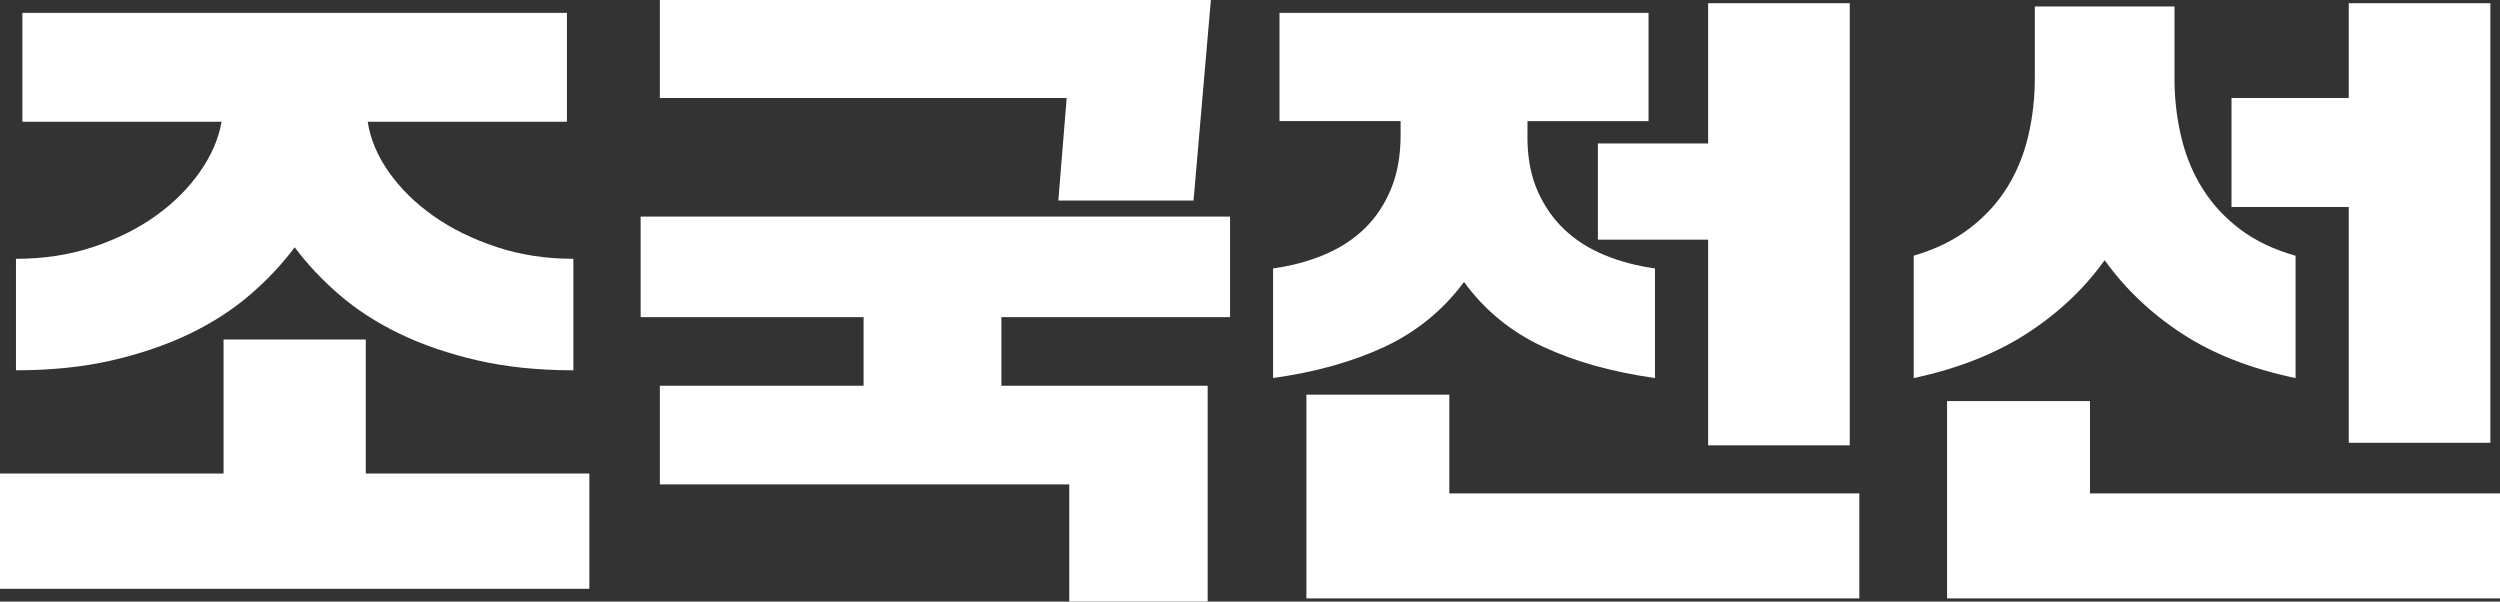<?xml version="1.0" encoding="UTF-8"?>
<svg id="_레이어_2" data-name="레이어 2" xmlns="http://www.w3.org/2000/svg" viewBox="0 0 581.5 139.94">
  <rect x="0" y="0" width="581.5" height="139.94" fill="#333333" stroke="none"/>
  <defs>
    <style>
      .cls-1 {
        fill: #fff;
      }
    </style>
  </defs>
  <g id="_레이어_1-2" data-name="레이어 1">
    <path class="cls-1" d="m0,110.14h52v-31.16h33.08v31.16h52v26.81H0v-26.81ZM5.21,2.99h126.66v25.33h-46.34c.59,3.97,2.23,7.87,4.91,11.69,2.69,3.83,6.14,7.23,10.36,10.21s9.12,5.38,14.69,7.23c5.55,1.84,11.52,2.75,17.88,2.75v25.93c-8.15,0-15.57-.76-22.28-2.3s-12.73-3.6-18.11-6.19c-5.36-2.58-10.05-5.62-14.08-9.1-4.03-3.47-7.47-7.16-10.36-11.02-2.89,3.87-6.33,7.56-10.36,11.02-4.03,3.48-8.72,6.51-14.08,9.1-5.37,2.58-11.4,4.64-18.11,6.19s-14.14,2.3-22.28,2.3v-25.93c6.45,0,12.44-.91,17.95-2.75,5.52-1.84,10.36-4.24,14.54-7.23,4.17-2.98,7.59-6.38,10.27-10.21,2.69-3.82,4.38-7.73,5.07-11.69H5.21V2.99Z"/>
    <path class="cls-1" d="m384.94,87.93c-9.93-1.39-18.63-3.83-26.07-7.3-7.46-3.48-13.57-8.5-18.34-15.05-4.86,6.55-11,11.57-18.4,15.05-7.41,3.47-16.08,5.91-26.01,7.3v-25.49c4.28-.59,8.25-1.66,11.92-3.2s6.8-3.58,9.4-6.11c2.58-2.52,4.62-5.58,6.1-9.16,1.49-3.58,2.24-7.75,2.24-12.52v-3.29h-28.17V2.99h85.84v25.18h-28.16v4.62c.1,4.48.91,8.42,2.45,11.85s3.6,6.35,6.19,8.79c2.58,2.44,5.66,4.4,9.24,5.88,3.58,1.49,7.51,2.53,11.78,3.13v25.49h-.01Zm47.54,51.26h-128.61v-47.39h33.24v22.96h95.37v24.44h0Zm-60.81-105.82h25.64V.75h32.94v102.83h-32.94v-47.83h-25.64v-22.36h0Z"/>
    <path class="cls-1" d="m149.02,50.38h137.09v23.39h-53.19v15.95h47.98v50.22h-32.19v-27.27h-95.23v-22.95h47.39v-15.95h-51.86v-23.39h.01ZM153.49,0h128.16l-4.03,46.64h-31.45l1.94-23.84h-94.63V0h0Z"/>
    <path class="cls-1" d="m445.14,59.47c5.07-1.49,9.4-3.6,12.96-6.34,3.58-2.73,6.49-5.88,8.72-9.46,2.24-3.58,3.88-7.54,4.92-11.92,1.04-4.37,1.56-8.94,1.56-13.7V1.5h32.49v17.88c.1,4.67.69,9.12,1.78,13.34s2.75,8.08,5,11.55c2.23,3.48,5.12,6.54,8.63,9.17,3.53,2.63,7.77,4.64,12.75,6.04v28.46c-10.43-2.18-19.25-5.64-26.45-10.36s-13.19-10.41-17.96-17.06c-4.77,6.66-10.81,12.35-18.11,17.06-7.3,4.72-16.07,8.17-26.3,10.36v-28.46h0Zm136.36,79.72h-128.61v-45.9h33.24v21.47h95.37v24.44h0Zm-62.45-116.4h27.27V.75h32.94v102.24h-32.94v-54.84h-27.27v-25.33h0Z"/>
  </g>
</svg>